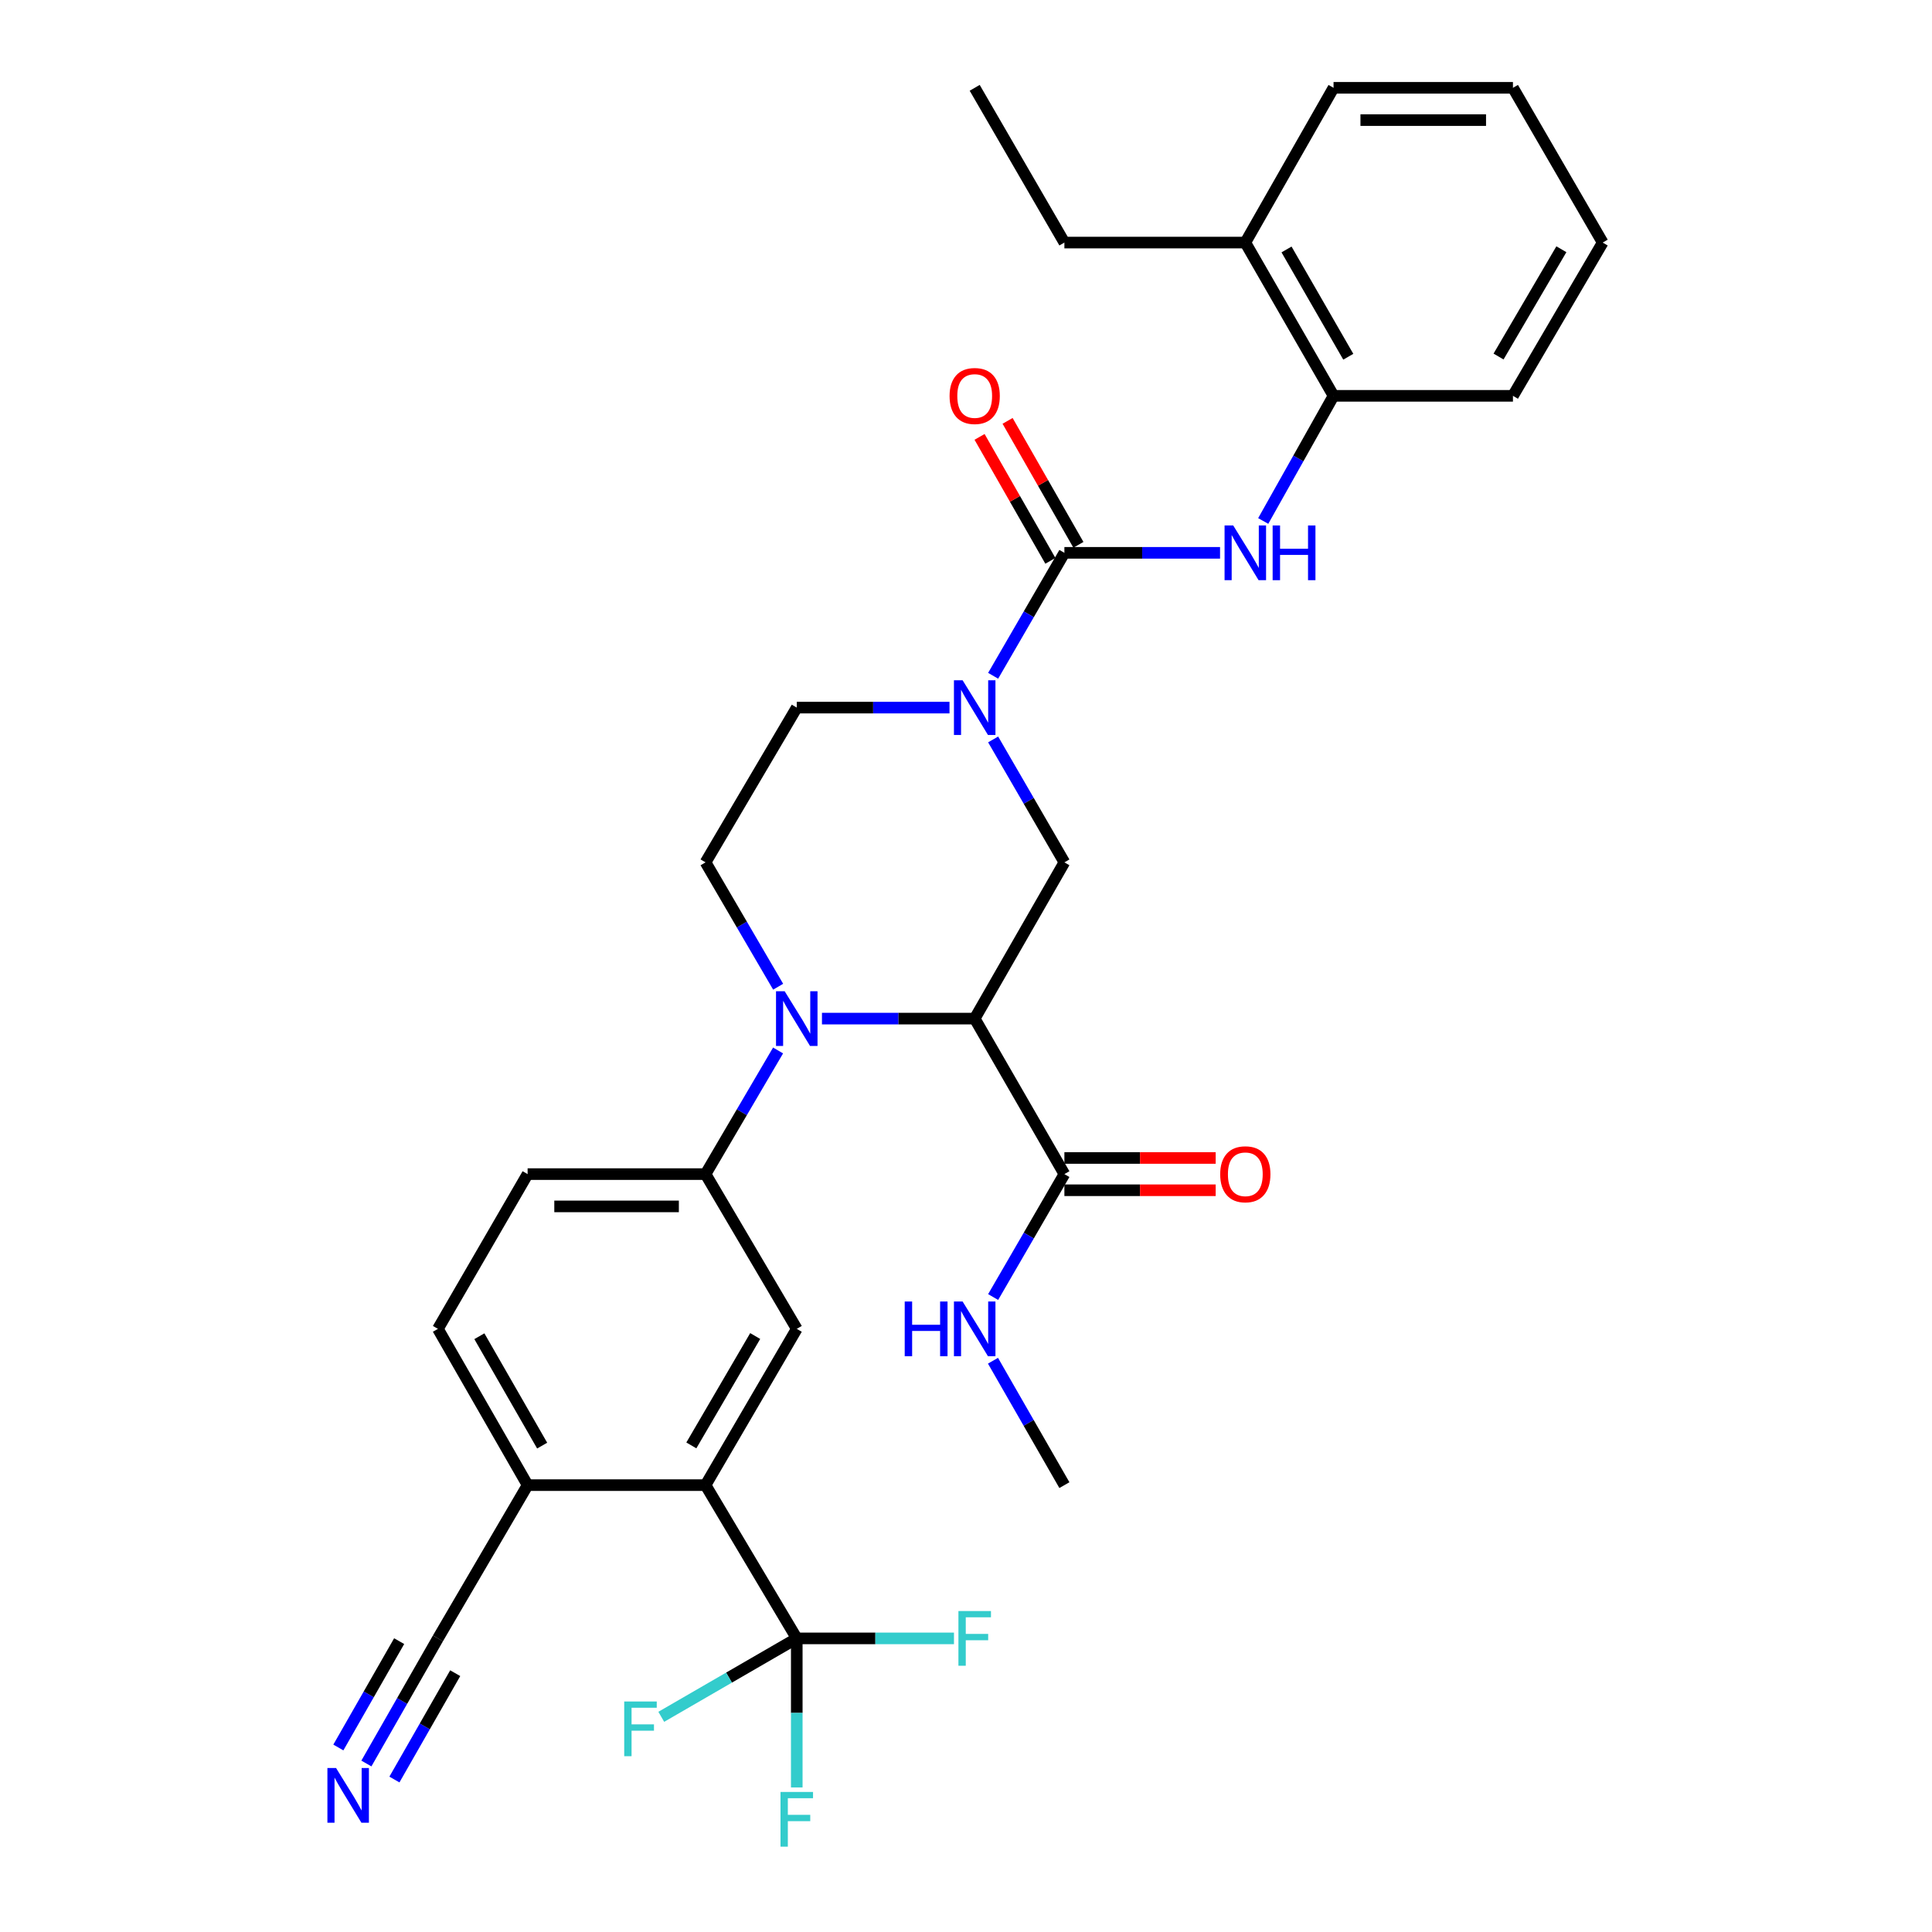 <?xml version='1.0' encoding='iso-8859-1'?>
<svg version='1.1' baseProfile='full'
              xmlns='http://www.w3.org/2000/svg'
                      xmlns:rdkit='http://www.rdkit.org/xml'
                      xmlns:xlink='http://www.w3.org/1999/xlink'
                  xml:space='preserve'
width='1000px' height='1000px' viewBox='0 0 1000 1000'>
<!-- END OF HEADER -->
<rect style='opacity:1.0;fill:#FFFFFF;stroke:none' width='1000' height='1000' x='0' y='0'> </rect>
<path class='bond-0' d='M 504.5,527.228 L 464.974,527.228' style='fill:none;fill-rule:evenodd;stroke:#000000;stroke-width:6px;stroke-linecap:butt;stroke-linejoin:miter;stroke-opacity:1' />
<path class='bond-0' d='M 464.974,527.228 L 425.447,527.228' style='fill:none;fill-rule:evenodd;stroke:#0000FF;stroke-width:6px;stroke-linecap:butt;stroke-linejoin:miter;stroke-opacity:1' />
<path class='bond-4' d='M 504.5,527.228 L 550.928,446.357' style='fill:none;fill-rule:evenodd;stroke:#000000;stroke-width:6px;stroke-linecap:butt;stroke-linejoin:miter;stroke-opacity:1' />
<path class='bond-8' d='M 504.5,527.228 L 550.928,607.718' style='fill:none;fill-rule:evenodd;stroke:#000000;stroke-width:6px;stroke-linecap:butt;stroke-linejoin:miter;stroke-opacity:1' />
<path class='bond-6' d='M 402.73,543.721 L 383.959,575.72' style='fill:none;fill-rule:evenodd;stroke:#0000FF;stroke-width:6px;stroke-linecap:butt;stroke-linejoin:miter;stroke-opacity:1' />
<path class='bond-6' d='M 383.959,575.72 L 365.188,607.718' style='fill:none;fill-rule:evenodd;stroke:#000000;stroke-width:6px;stroke-linecap:butt;stroke-linejoin:miter;stroke-opacity:1' />
<path class='bond-10' d='M 402.771,510.727 L 383.979,478.542' style='fill:none;fill-rule:evenodd;stroke:#0000FF;stroke-width:6px;stroke-linecap:butt;stroke-linejoin:miter;stroke-opacity:1' />
<path class='bond-10' d='M 383.979,478.542 L 365.188,446.357' style='fill:none;fill-rule:evenodd;stroke:#000000;stroke-width:6px;stroke-linecap:butt;stroke-linejoin:miter;stroke-opacity:1' />
<path class='bond-1' d='M 550.928,286.146 L 532.488,317.964' style='fill:none;fill-rule:evenodd;stroke:#000000;stroke-width:6px;stroke-linecap:butt;stroke-linejoin:miter;stroke-opacity:1' />
<path class='bond-1' d='M 532.488,317.964 L 514.048,349.781' style='fill:none;fill-rule:evenodd;stroke:#0000FF;stroke-width:6px;stroke-linecap:butt;stroke-linejoin:miter;stroke-opacity:1' />
<path class='bond-7' d='M 550.928,286.146 L 591.211,286.146' style='fill:none;fill-rule:evenodd;stroke:#000000;stroke-width:6px;stroke-linecap:butt;stroke-linejoin:miter;stroke-opacity:1' />
<path class='bond-7' d='M 591.211,286.146 L 631.493,286.146' style='fill:none;fill-rule:evenodd;stroke:#0000FF;stroke-width:6px;stroke-linecap:butt;stroke-linejoin:miter;stroke-opacity:1' />
<path class='bond-16' d='M 558.183,282.001 L 539.854,249.921' style='fill:none;fill-rule:evenodd;stroke:#000000;stroke-width:6px;stroke-linecap:butt;stroke-linejoin:miter;stroke-opacity:1' />
<path class='bond-16' d='M 539.854,249.921 L 521.525,217.84' style='fill:none;fill-rule:evenodd;stroke:#FF0000;stroke-width:6px;stroke-linecap:butt;stroke-linejoin:miter;stroke-opacity:1' />
<path class='bond-16' d='M 543.674,290.291 L 525.345,258.211' style='fill:none;fill-rule:evenodd;stroke:#000000;stroke-width:6px;stroke-linecap:butt;stroke-linejoin:miter;stroke-opacity:1' />
<path class='bond-16' d='M 525.345,258.211 L 507.015,226.13' style='fill:none;fill-rule:evenodd;stroke:#FF0000;stroke-width:6px;stroke-linecap:butt;stroke-linejoin:miter;stroke-opacity:1' />
<path class='bond-2' d='M 514.049,382.731 L 532.489,414.544' style='fill:none;fill-rule:evenodd;stroke:#0000FF;stroke-width:6px;stroke-linecap:butt;stroke-linejoin:miter;stroke-opacity:1' />
<path class='bond-2' d='M 532.489,414.544 L 550.928,446.357' style='fill:none;fill-rule:evenodd;stroke:#000000;stroke-width:6px;stroke-linecap:butt;stroke-linejoin:miter;stroke-opacity:1' />
<path class='bond-15' d='M 491.458,366.256 L 451.931,366.256' style='fill:none;fill-rule:evenodd;stroke:#0000FF;stroke-width:6px;stroke-linecap:butt;stroke-linejoin:miter;stroke-opacity:1' />
<path class='bond-15' d='M 451.931,366.256 L 412.405,366.256' style='fill:none;fill-rule:evenodd;stroke:#000000;stroke-width:6px;stroke-linecap:butt;stroke-linejoin:miter;stroke-opacity:1' />
<path class='bond-3' d='M 412.405,848.03 L 365.188,768.7' style='fill:none;fill-rule:evenodd;stroke:#000000;stroke-width:6px;stroke-linecap:butt;stroke-linejoin:miter;stroke-opacity:1' />
<path class='bond-21' d='M 412.405,848.03 L 453.091,848.03' style='fill:none;fill-rule:evenodd;stroke:#000000;stroke-width:6px;stroke-linecap:butt;stroke-linejoin:miter;stroke-opacity:1' />
<path class='bond-21' d='M 453.091,848.03 L 493.778,848.03' style='fill:none;fill-rule:evenodd;stroke:#33CCCC;stroke-width:6px;stroke-linecap:butt;stroke-linejoin:miter;stroke-opacity:1' />
<path class='bond-22' d='M 412.405,848.03 L 412.405,886.602' style='fill:none;fill-rule:evenodd;stroke:#000000;stroke-width:6px;stroke-linecap:butt;stroke-linejoin:miter;stroke-opacity:1' />
<path class='bond-22' d='M 412.405,886.602 L 412.405,925.174' style='fill:none;fill-rule:evenodd;stroke:#33CCCC;stroke-width:6px;stroke-linecap:butt;stroke-linejoin:miter;stroke-opacity:1' />
<path class='bond-23' d='M 412.405,848.03 L 377.338,868.326' style='fill:none;fill-rule:evenodd;stroke:#000000;stroke-width:6px;stroke-linecap:butt;stroke-linejoin:miter;stroke-opacity:1' />
<path class='bond-23' d='M 377.338,868.326 L 342.272,888.622' style='fill:none;fill-rule:evenodd;stroke:#33CCCC;stroke-width:6px;stroke-linecap:butt;stroke-linejoin:miter;stroke-opacity:1' />
<path class='bond-5' d='M 365.188,768.7 L 412.405,687.819' style='fill:none;fill-rule:evenodd;stroke:#000000;stroke-width:6px;stroke-linecap:butt;stroke-linejoin:miter;stroke-opacity:1' />
<path class='bond-5' d='M 357.839,748.142 L 390.891,691.526' style='fill:none;fill-rule:evenodd;stroke:#000000;stroke-width:6px;stroke-linecap:butt;stroke-linejoin:miter;stroke-opacity:1' />
<path class='bond-33' d='M 365.188,768.7 L 273.092,768.7' style='fill:none;fill-rule:evenodd;stroke:#000000;stroke-width:6px;stroke-linecap:butt;stroke-linejoin:miter;stroke-opacity:1' />
<path class='bond-9' d='M 365.188,607.718 L 412.405,687.819' style='fill:none;fill-rule:evenodd;stroke:#000000;stroke-width:6px;stroke-linecap:butt;stroke-linejoin:miter;stroke-opacity:1' />
<path class='bond-17' d='M 365.188,607.718 L 273.092,607.718' style='fill:none;fill-rule:evenodd;stroke:#000000;stroke-width:6px;stroke-linecap:butt;stroke-linejoin:miter;stroke-opacity:1' />
<path class='bond-17' d='M 351.373,624.429 L 286.907,624.429' style='fill:none;fill-rule:evenodd;stroke:#000000;stroke-width:6px;stroke-linecap:butt;stroke-linejoin:miter;stroke-opacity:1' />
<path class='bond-13' d='M 653.841,269.656 L 672.041,237.271' style='fill:none;fill-rule:evenodd;stroke:#0000FF;stroke-width:6px;stroke-linecap:butt;stroke-linejoin:miter;stroke-opacity:1' />
<path class='bond-13' d='M 672.041,237.271 L 690.241,204.885' style='fill:none;fill-rule:evenodd;stroke:#000000;stroke-width:6px;stroke-linecap:butt;stroke-linejoin:miter;stroke-opacity:1' />
<path class='bond-18' d='M 550.928,616.074 L 590.081,616.074' style='fill:none;fill-rule:evenodd;stroke:#000000;stroke-width:6px;stroke-linecap:butt;stroke-linejoin:miter;stroke-opacity:1' />
<path class='bond-18' d='M 590.081,616.074 L 629.233,616.074' style='fill:none;fill-rule:evenodd;stroke:#FF0000;stroke-width:6px;stroke-linecap:butt;stroke-linejoin:miter;stroke-opacity:1' />
<path class='bond-18' d='M 550.928,599.363 L 590.081,599.363' style='fill:none;fill-rule:evenodd;stroke:#000000;stroke-width:6px;stroke-linecap:butt;stroke-linejoin:miter;stroke-opacity:1' />
<path class='bond-18' d='M 590.081,599.363 L 629.233,599.363' style='fill:none;fill-rule:evenodd;stroke:#FF0000;stroke-width:6px;stroke-linecap:butt;stroke-linejoin:miter;stroke-opacity:1' />
<path class='bond-24' d='M 550.928,607.718 L 532.489,639.532' style='fill:none;fill-rule:evenodd;stroke:#000000;stroke-width:6px;stroke-linecap:butt;stroke-linejoin:miter;stroke-opacity:1' />
<path class='bond-24' d='M 532.489,639.532 L 514.049,671.345' style='fill:none;fill-rule:evenodd;stroke:#0000FF;stroke-width:6px;stroke-linecap:butt;stroke-linejoin:miter;stroke-opacity:1' />
<path class='bond-32' d='M 365.188,446.357 L 412.405,366.256' style='fill:none;fill-rule:evenodd;stroke:#000000;stroke-width:6px;stroke-linecap:butt;stroke-linejoin:miter;stroke-opacity:1' />
<path class='bond-11' d='M 189.641,912.791 L 208.152,880.41' style='fill:none;fill-rule:evenodd;stroke:#0000FF;stroke-width:6px;stroke-linecap:butt;stroke-linejoin:miter;stroke-opacity:1' />
<path class='bond-11' d='M 208.152,880.41 L 226.664,848.03' style='fill:none;fill-rule:evenodd;stroke:#000000;stroke-width:6px;stroke-linecap:butt;stroke-linejoin:miter;stroke-opacity:1' />
<path class='bond-11' d='M 204.148,921.084 L 219.883,893.561' style='fill:none;fill-rule:evenodd;stroke:#0000FF;stroke-width:6px;stroke-linecap:butt;stroke-linejoin:miter;stroke-opacity:1' />
<path class='bond-11' d='M 219.883,893.561 L 235.618,866.038' style='fill:none;fill-rule:evenodd;stroke:#000000;stroke-width:6px;stroke-linecap:butt;stroke-linejoin:miter;stroke-opacity:1' />
<path class='bond-11' d='M 175.133,904.497 L 190.868,876.973' style='fill:none;fill-rule:evenodd;stroke:#0000FF;stroke-width:6px;stroke-linecap:butt;stroke-linejoin:miter;stroke-opacity:1' />
<path class='bond-11' d='M 190.868,876.973 L 206.603,849.45' style='fill:none;fill-rule:evenodd;stroke:#000000;stroke-width:6px;stroke-linecap:butt;stroke-linejoin:miter;stroke-opacity:1' />
<path class='bond-12' d='M 226.664,848.03 L 273.092,768.7' style='fill:none;fill-rule:evenodd;stroke:#000000;stroke-width:6px;stroke-linecap:butt;stroke-linejoin:miter;stroke-opacity:1' />
<path class='bond-20' d='M 690.241,204.885 L 644.574,125.555' style='fill:none;fill-rule:evenodd;stroke:#000000;stroke-width:6px;stroke-linecap:butt;stroke-linejoin:miter;stroke-opacity:1' />
<path class='bond-20' d='M 697.874,184.649 L 665.907,129.118' style='fill:none;fill-rule:evenodd;stroke:#000000;stroke-width:6px;stroke-linecap:butt;stroke-linejoin:miter;stroke-opacity:1' />
<path class='bond-25' d='M 690.241,204.885 L 783.098,204.885' style='fill:none;fill-rule:evenodd;stroke:#000000;stroke-width:6px;stroke-linecap:butt;stroke-linejoin:miter;stroke-opacity:1' />
<path class='bond-14' d='M 273.092,768.7 L 226.664,687.819' style='fill:none;fill-rule:evenodd;stroke:#000000;stroke-width:6px;stroke-linecap:butt;stroke-linejoin:miter;stroke-opacity:1' />
<path class='bond-14' d='M 280.621,748.248 L 248.121,691.632' style='fill:none;fill-rule:evenodd;stroke:#000000;stroke-width:6px;stroke-linecap:butt;stroke-linejoin:miter;stroke-opacity:1' />
<path class='bond-19' d='M 273.092,607.718 L 226.664,687.819' style='fill:none;fill-rule:evenodd;stroke:#000000;stroke-width:6px;stroke-linecap:butt;stroke-linejoin:miter;stroke-opacity:1' />
<path class='bond-26' d='M 644.574,125.555 L 550.928,125.555' style='fill:none;fill-rule:evenodd;stroke:#000000;stroke-width:6px;stroke-linecap:butt;stroke-linejoin:miter;stroke-opacity:1' />
<path class='bond-27' d='M 644.574,125.555 L 690.241,45.455' style='fill:none;fill-rule:evenodd;stroke:#000000;stroke-width:6px;stroke-linecap:butt;stroke-linejoin:miter;stroke-opacity:1' />
<path class='bond-28' d='M 513.967,704.311 L 532.448,736.505' style='fill:none;fill-rule:evenodd;stroke:#0000FF;stroke-width:6px;stroke-linecap:butt;stroke-linejoin:miter;stroke-opacity:1' />
<path class='bond-28' d='M 532.448,736.505 L 550.928,768.7' style='fill:none;fill-rule:evenodd;stroke:#000000;stroke-width:6px;stroke-linecap:butt;stroke-linejoin:miter;stroke-opacity:1' />
<path class='bond-30' d='M 783.098,204.885 L 829.554,125.555' style='fill:none;fill-rule:evenodd;stroke:#000000;stroke-width:6px;stroke-linecap:butt;stroke-linejoin:miter;stroke-opacity:1' />
<path class='bond-30' d='M 775.646,184.541 L 808.165,129.01' style='fill:none;fill-rule:evenodd;stroke:#000000;stroke-width:6px;stroke-linecap:butt;stroke-linejoin:miter;stroke-opacity:1' />
<path class='bond-29' d='M 550.928,125.555 L 504.5,45.455' style='fill:none;fill-rule:evenodd;stroke:#000000;stroke-width:6px;stroke-linecap:butt;stroke-linejoin:miter;stroke-opacity:1' />
<path class='bond-34' d='M 690.241,45.455 L 783.098,45.455' style='fill:none;fill-rule:evenodd;stroke:#000000;stroke-width:6px;stroke-linecap:butt;stroke-linejoin:miter;stroke-opacity:1' />
<path class='bond-34' d='M 704.17,62.165 L 769.169,62.165' style='fill:none;fill-rule:evenodd;stroke:#000000;stroke-width:6px;stroke-linecap:butt;stroke-linejoin:miter;stroke-opacity:1' />
<path class='bond-31' d='M 829.554,125.555 L 783.098,45.455' style='fill:none;fill-rule:evenodd;stroke:#000000;stroke-width:6px;stroke-linecap:butt;stroke-linejoin:miter;stroke-opacity:1' />
<path  class='atom-1' d='M 406.145 513.068
L 415.425 528.068
Q 416.345 529.548, 417.825 532.228
Q 419.305 534.908, 419.385 535.068
L 419.385 513.068
L 423.145 513.068
L 423.145 541.388
L 419.265 541.388
L 409.305 524.988
Q 408.145 523.068, 406.905 520.868
Q 405.705 518.668, 405.345 517.988
L 405.345 541.388
L 401.665 541.388
L 401.665 513.068
L 406.145 513.068
' fill='#0000FF'/>
<path  class='atom-3' d='M 498.24 352.096
L 507.52 367.096
Q 508.44 368.576, 509.92 371.256
Q 511.4 373.936, 511.48 374.096
L 511.48 352.096
L 515.24 352.096
L 515.24 380.416
L 511.36 380.416
L 501.4 364.016
Q 500.24 362.096, 499 359.896
Q 497.8 357.696, 497.44 357.016
L 497.44 380.416
L 493.76 380.416
L 493.76 352.096
L 498.24 352.096
' fill='#0000FF'/>
<path  class='atom-8' d='M 638.314 271.986
L 647.594 286.986
Q 648.514 288.466, 649.994 291.146
Q 651.474 293.826, 651.554 293.986
L 651.554 271.986
L 655.314 271.986
L 655.314 300.306
L 651.434 300.306
L 641.474 283.906
Q 640.314 281.986, 639.074 279.786
Q 637.874 277.586, 637.514 276.906
L 637.514 300.306
L 633.834 300.306
L 633.834 271.986
L 638.314 271.986
' fill='#0000FF'/>
<path  class='atom-8' d='M 658.714 271.986
L 662.554 271.986
L 662.554 284.026
L 677.034 284.026
L 677.034 271.986
L 680.874 271.986
L 680.874 300.306
L 677.034 300.306
L 677.034 287.226
L 662.554 287.226
L 662.554 300.306
L 658.714 300.306
L 658.714 271.986
' fill='#0000FF'/>
<path  class='atom-12' d='M 173.948 915.131
L 183.228 930.131
Q 184.148 931.611, 185.628 934.291
Q 187.108 936.971, 187.188 937.131
L 187.188 915.131
L 190.948 915.131
L 190.948 943.451
L 187.068 943.451
L 177.108 927.051
Q 175.948 925.131, 174.708 922.931
Q 173.508 920.731, 173.148 920.051
L 173.148 943.451
L 169.468 943.451
L 169.468 915.131
L 173.948 915.131
' fill='#0000FF'/>
<path  class='atom-17' d='M 491.5 204.965
Q 491.5 198.165, 494.86 194.365
Q 498.22 190.565, 504.5 190.565
Q 510.78 190.565, 514.14 194.365
Q 517.5 198.165, 517.5 204.965
Q 517.5 211.845, 514.1 215.765
Q 510.7 219.645, 504.5 219.645
Q 498.26 219.645, 494.86 215.765
Q 491.5 211.885, 491.5 204.965
M 504.5 216.445
Q 508.82 216.445, 511.14 213.565
Q 513.5 210.645, 513.5 204.965
Q 513.5 199.405, 511.14 196.605
Q 508.82 193.765, 504.5 193.765
Q 500.18 193.765, 497.82 196.565
Q 495.5 199.365, 495.5 204.965
Q 495.5 210.685, 497.82 213.565
Q 500.18 216.445, 504.5 216.445
' fill='#FF0000'/>
<path  class='atom-19' d='M 631.574 607.798
Q 631.574 600.998, 634.934 597.198
Q 638.294 593.398, 644.574 593.398
Q 650.854 593.398, 654.214 597.198
Q 657.574 600.998, 657.574 607.798
Q 657.574 614.678, 654.174 618.598
Q 650.774 622.478, 644.574 622.478
Q 638.334 622.478, 634.934 618.598
Q 631.574 614.718, 631.574 607.798
M 644.574 619.278
Q 648.894 619.278, 651.214 616.398
Q 653.574 613.478, 653.574 607.798
Q 653.574 602.238, 651.214 599.438
Q 648.894 596.598, 644.574 596.598
Q 640.254 596.598, 637.894 599.398
Q 635.574 602.198, 635.574 607.798
Q 635.574 613.518, 637.894 616.398
Q 640.254 619.278, 644.574 619.278
' fill='#FF0000'/>
<path  class='atom-22' d='M 496.08 833.87
L 512.92 833.87
L 512.92 837.11
L 499.88 837.11
L 499.88 845.71
L 511.48 845.71
L 511.48 848.99
L 499.88 848.99
L 499.88 862.19
L 496.08 862.19
L 496.08 833.87
' fill='#33CCCC'/>
<path  class='atom-23' d='M 403.985 927.515
L 420.825 927.515
L 420.825 930.755
L 407.785 930.755
L 407.785 939.355
L 419.385 939.355
L 419.385 942.635
L 407.785 942.635
L 407.785 955.835
L 403.985 955.835
L 403.985 927.515
' fill='#33CCCC'/>
<path  class='atom-24' d='M 323.095 880.688
L 339.935 880.688
L 339.935 883.928
L 326.895 883.928
L 326.895 892.528
L 338.495 892.528
L 338.495 895.808
L 326.895 895.808
L 326.895 909.008
L 323.095 909.008
L 323.095 880.688
' fill='#33CCCC'/>
<path  class='atom-25' d='M 468.28 673.659
L 472.12 673.659
L 472.12 685.699
L 486.6 685.699
L 486.6 673.659
L 490.44 673.659
L 490.44 701.979
L 486.6 701.979
L 486.6 688.899
L 472.12 688.899
L 472.12 701.979
L 468.28 701.979
L 468.28 673.659
' fill='#0000FF'/>
<path  class='atom-25' d='M 498.24 673.659
L 507.52 688.659
Q 508.44 690.139, 509.92 692.819
Q 511.4 695.499, 511.48 695.659
L 511.48 673.659
L 515.24 673.659
L 515.24 701.979
L 511.36 701.979
L 501.4 685.579
Q 500.24 683.659, 499 681.459
Q 497.8 679.259, 497.44 678.579
L 497.44 701.979
L 493.76 701.979
L 493.76 673.659
L 498.24 673.659
' fill='#0000FF'/>
</svg>
